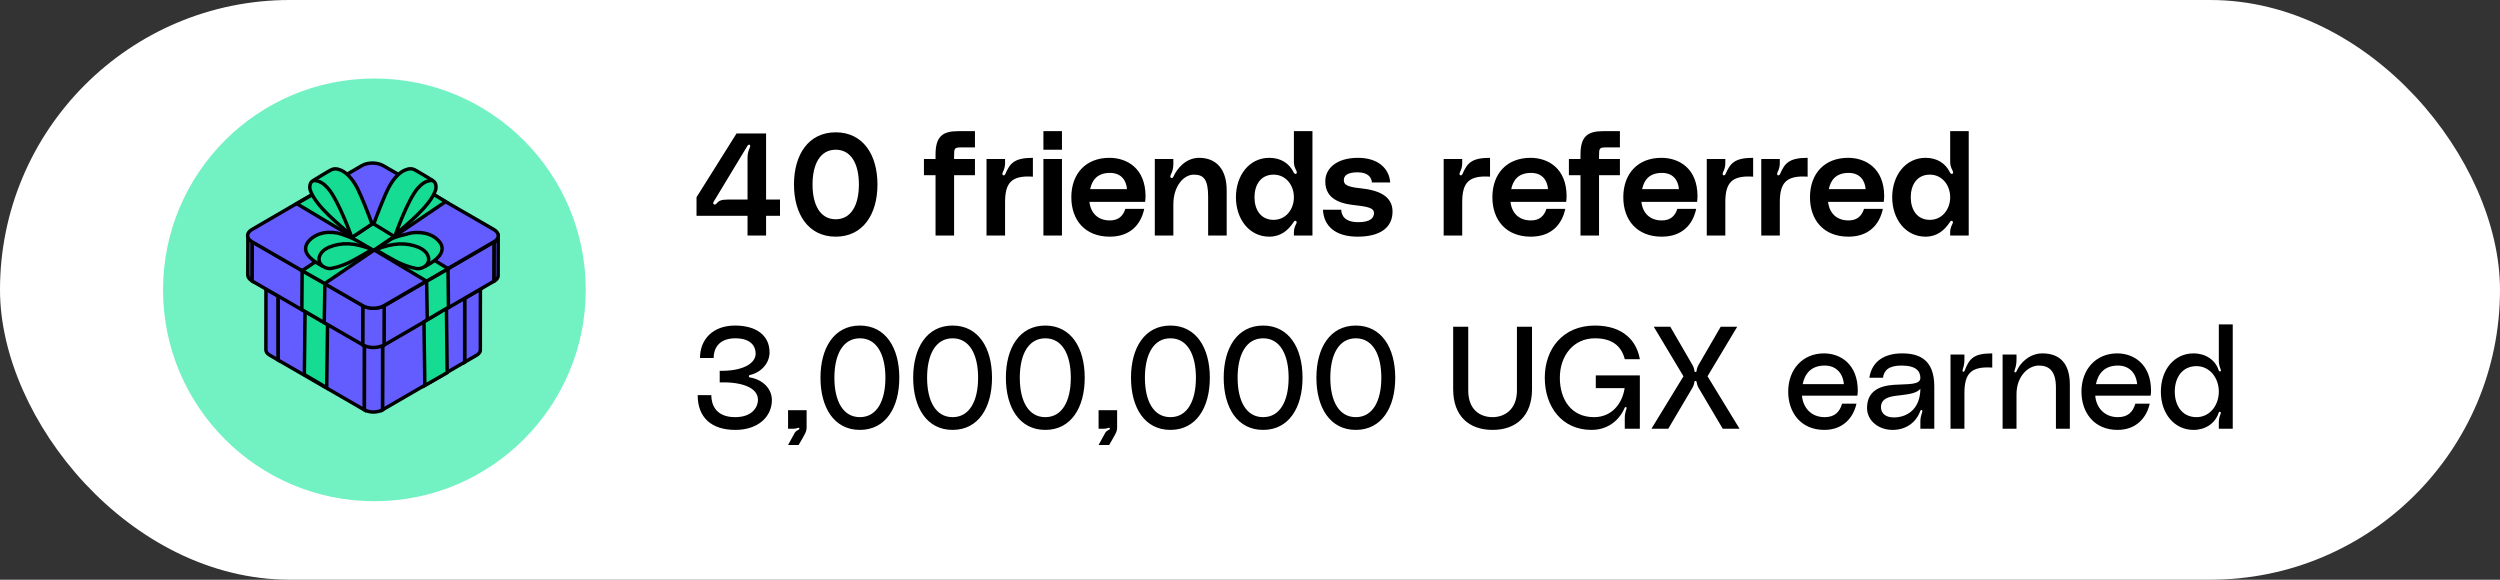 <svg width="414" height="96" viewBox="0 0 414 96" fill="none" xmlns="http://www.w3.org/2000/svg">
<rect x="0" y="0" width="414" height="96" fill="#333333" stroke="none"/>
<rect width="414" height="96" rx="48" fill="white"/>
<path d="M115.536 65.432H117.792C117.792 66.848 118.416 69.08 121.728 69.08C124.68 69.08 125.52 67.304 125.52 66.224C125.52 64.16 122.808 63.224 119.184 63.32V61.4C122.616 61.496 125.136 60.368 125.136 58.544C125.136 57.392 124.392 56.024 121.776 56.024C118.8 56.024 118.176 57.992 118.176 59.288H115.92C115.92 56.168 118.08 53.912 121.704 53.912C125.232 53.912 127.44 55.52 127.44 58.376C127.44 60.056 126.144 61.616 124.296 62.072C124.2 62.096 124.008 62.12 124.008 62.312C124.008 62.504 124.2 62.504 124.32 62.528C126.432 62.936 127.824 64.448 127.824 66.248C127.824 69.008 125.544 71.192 121.776 71.192C117.768 71.192 115.536 69.104 115.536 65.432ZM130.504 73.688L131.608 71.672C131.704 71.504 131.872 71.36 132.016 71.288C132.304 71.144 132.424 71.072 132.376 70.928C132.328 70.784 132.16 70.832 131.968 70.904C131.848 70.952 131.632 71 131.344 71H130.504V67.928H133.576V70.712C133.576 71.552 133.312 71.84 132.256 73.688H130.504ZM142.399 53.912C146.671 53.912 148.927 57.608 148.927 62.552C148.927 67.496 146.671 71.192 142.399 71.192C138.127 71.192 135.871 67.496 135.871 62.552C135.871 57.608 138.127 53.912 142.399 53.912ZM142.399 69.08C145.207 69.08 146.623 66.392 146.623 62.552C146.623 58.712 145.207 56.024 142.399 56.024C139.591 56.024 138.175 58.712 138.175 62.552C138.175 66.392 139.591 69.08 142.399 69.08ZM157.75 53.912C162.022 53.912 164.278 57.608 164.278 62.552C164.278 67.496 162.022 71.192 157.75 71.192C153.478 71.192 151.222 67.496 151.222 62.552C151.222 57.608 153.478 53.912 157.75 53.912ZM157.75 69.08C160.558 69.08 161.974 66.392 161.974 62.552C161.974 58.712 160.558 56.024 157.75 56.024C154.942 56.024 153.526 58.712 153.526 62.552C153.526 66.392 154.942 69.08 157.75 69.08ZM173.102 53.912C177.374 53.912 179.63 57.608 179.63 62.552C179.63 67.496 177.374 71.192 173.102 71.192C168.83 71.192 166.574 67.496 166.574 62.552C166.574 57.608 168.83 53.912 173.102 53.912ZM173.102 69.08C175.91 69.08 177.326 66.392 177.326 62.552C177.326 58.712 175.91 56.024 173.102 56.024C170.294 56.024 168.878 58.712 168.878 62.552C168.878 66.392 170.294 69.08 173.102 69.08ZM181.925 73.688L183.029 71.672C183.125 71.504 183.293 71.36 183.437 71.288C183.725 71.144 183.845 71.072 183.797 70.928C183.749 70.784 183.581 70.832 183.389 70.904C183.269 70.952 183.053 71 182.765 71H181.925V67.928H184.997V70.712C184.997 71.552 184.733 71.84 183.677 73.688H181.925ZM193.821 53.912C198.093 53.912 200.349 57.608 200.349 62.552C200.349 67.496 198.093 71.192 193.821 71.192C189.549 71.192 187.293 67.496 187.293 62.552C187.293 57.608 189.549 53.912 193.821 53.912ZM193.821 69.08C196.629 69.08 198.045 66.392 198.045 62.552C198.045 58.712 196.629 56.024 193.821 56.024C191.013 56.024 189.597 58.712 189.597 62.552C189.597 66.392 191.013 69.08 193.821 69.08ZM209.172 53.912C213.444 53.912 215.7 57.608 215.7 62.552C215.7 67.496 213.444 71.192 209.172 71.192C204.9 71.192 202.644 67.496 202.644 62.552C202.644 57.608 204.9 53.912 209.172 53.912ZM209.172 69.08C211.98 69.08 213.396 66.392 213.396 62.552C213.396 58.712 211.98 56.024 209.172 56.024C206.364 56.024 204.948 58.712 204.948 62.552C204.948 66.392 206.364 69.08 209.172 69.08ZM224.524 53.912C228.796 53.912 231.052 57.608 231.052 62.552C231.052 67.496 228.796 71.192 224.524 71.192C220.252 71.192 217.996 67.496 217.996 62.552C217.996 57.608 220.252 53.912 224.524 53.912ZM224.524 69.08C227.332 69.08 228.748 66.392 228.748 62.552C228.748 58.712 227.332 56.024 224.524 56.024C221.716 56.024 220.3 58.712 220.3 62.552C220.3 66.392 221.716 69.08 224.524 69.08ZM251.205 54.104H253.701V64.472C253.701 68.84 251.109 71.192 247.173 71.192C243.213 71.192 240.645 68.84 240.645 64.472V54.104H243.141V64.664C243.141 67.904 245.157 69.08 247.173 69.08C249.093 69.08 251.205 67.88 251.205 64.664V54.104ZM255.815 62.552C255.815 57.776 258.815 53.912 264.119 53.912C268.871 53.912 271.055 56.528 271.559 59.48H269.063C268.463 57.128 266.783 56.024 264.119 56.024C260.543 56.024 258.311 58.928 258.311 62.552C258.311 66.176 260.207 69.08 263.975 69.08C266.951 69.08 268.655 66.8 269.039 64.28H264.263V62.168H271.559V71H269.063V69.224C269.063 68.744 269.135 68.312 269.303 67.832C269.375 67.64 269.423 67.496 269.279 67.424C269.159 67.352 269.063 67.472 269.015 67.592C268.535 68.768 266.951 71.192 263.543 71.192C258.647 71.192 255.815 67.328 255.815 62.552ZM273.478 71L278.782 62.312L273.862 54.104H276.598L280.246 60.392C280.462 60.776 280.558 61.064 280.582 61.352C280.582 61.496 280.63 61.592 280.774 61.592C280.918 61.592 280.966 61.496 280.966 61.352C280.99 61.064 281.086 60.776 281.302 60.392L284.95 54.104H287.686L282.766 62.312L288.07 71H285.286L281.302 64.256C281.11 63.92 281.014 63.632 280.966 63.296C280.942 63.152 280.918 63.08 280.774 63.08C280.63 63.08 280.606 63.152 280.582 63.296C280.534 63.632 280.438 63.92 280.246 64.256L276.262 71H273.478ZM307.647 64.688C307.647 65.024 307.623 65.264 307.575 65.528H298.407C298.575 67.496 299.919 69.08 302.151 69.08C303.807 69.08 304.623 68.264 305.055 66.848H307.431C306.927 69.128 305.247 71.192 302.103 71.192C298.239 71.192 296.127 68.336 296.127 64.856C296.127 61.16 298.527 58.52 302.055 58.52C304.791 58.52 307.647 60.32 307.647 64.688ZM298.527 63.608H305.343C305.199 61.808 304.047 60.536 302.175 60.536C299.871 60.536 298.863 61.952 298.527 63.608ZM309.182 67.568C309.182 64.76 311.246 63.896 313.598 63.728C315.806 63.56 318.038 63.824 318.014 62.552C317.99 61.544 317.414 60.536 314.894 60.536C312.734 60.536 311.99 61.352 311.822 62.552H309.566C309.998 59.744 312.158 58.52 314.99 58.52C317.75 58.52 320.318 59.48 320.318 63.992V71H318.014V69.824C318.014 69.368 318.062 69.008 318.278 68.384C318.326 68.168 318.422 67.976 318.254 67.904C318.062 67.832 318.014 68.024 317.966 68.144C317.27 69.968 315.638 71.192 313.406 71.192C311.078 71.192 309.182 69.656 309.182 67.568ZM318.014 64.376C317.27 65.288 315.614 65.312 313.742 65.576C312.254 65.792 311.486 66.32 311.486 67.448C311.486 68.432 312.302 69.344 314.294 69.08C316.166 68.84 317.99 67.472 318.014 64.376ZM325.117 61.568C325.237 61.592 325.309 61.472 325.357 61.352C326.125 59.384 326.821 58.52 329.917 58.52V60.872C326.341 60.632 325.309 61.904 325.309 65.12V71H323.005V58.712H325.309V59.528C325.309 60.032 325.261 60.416 325.045 61.136C324.997 61.328 324.925 61.52 325.117 61.568ZM338.206 58.52C341.038 58.52 342.766 60.104 342.766 63.704V71H340.462V64.184C340.462 61.328 339.238 60.536 337.63 60.536C335.854 60.536 333.934 62.336 333.934 65.264V71H331.63V58.712H333.934V59.528C333.934 60.032 333.886 60.536 333.67 61.16C333.598 61.376 333.502 61.616 333.694 61.664C333.838 61.712 333.91 61.544 333.958 61.448C334.438 60.248 335.998 58.52 338.206 58.52ZM356.21 64.688C356.21 65.024 356.186 65.264 356.138 65.528H346.97C347.138 67.496 348.482 69.08 350.714 69.08C352.37 69.08 353.186 68.264 353.618 66.848H355.994C355.49 69.128 353.81 71.192 350.666 71.192C346.802 71.192 344.69 68.336 344.69 64.856C344.69 61.16 347.09 58.52 350.618 58.52C353.354 58.52 356.21 60.32 356.21 64.688ZM347.09 63.608H353.906C353.762 61.808 352.61 60.536 350.738 60.536C348.434 60.536 347.426 61.952 347.09 63.608ZM367.438 53.72H369.742V71H367.438V69.968C367.438 69.536 367.486 69.2 367.678 68.672C367.75 68.48 367.87 68.264 367.63 68.192C367.486 68.144 367.414 68.336 367.39 68.408C366.814 70.136 365.182 71.192 363.262 71.192C360.07 71.192 357.838 68.504 357.838 64.856C357.838 61.208 360.07 58.52 363.262 58.52C365.23 58.52 366.838 59.6 367.39 61.256C367.414 61.328 367.486 61.568 367.678 61.496C367.894 61.424 367.75 61.184 367.678 60.992C367.486 60.488 367.438 60.128 367.438 59.672V53.72ZM363.742 69.08C365.926 69.08 367.438 67.136 367.438 64.856C367.438 62.576 365.926 60.632 363.742 60.632C361.342 60.632 360.142 62.576 360.142 64.856C360.142 67.136 361.342 69.08 363.742 69.08Z" fill="black"/>
<path d="M115.344 35.736V32.664L121.968 22.104H126.864V33.048H129.168V35.736H126.864V39H123.792V35.736H115.344ZM118.224 33.336C118.104 33.528 118.032 33.72 118.224 33.84C118.416 33.96 118.584 33.792 118.68 33.672C119.064 33.24 119.448 33.048 120.504 33.048H123.792V26.232C123.792 25.608 123.864 25.176 124.08 24.648C124.2 24.36 124.344 24.072 124.128 23.976C123.936 23.88 123.816 24.096 123.72 24.24L118.224 33.336ZM138.395 21.912C142.907 21.912 145.307 25.608 145.307 30.552C145.307 35.496 142.907 39.192 138.395 39.192C133.883 39.192 131.483 35.496 131.483 30.552C131.483 25.608 133.883 21.912 138.395 21.912ZM138.395 36.312C140.963 36.312 142.235 33.936 142.235 30.552C142.235 27.168 140.963 24.792 138.395 24.792C135.827 24.792 134.555 27.168 134.555 30.552C134.555 33.936 135.827 36.312 138.395 36.312ZM159.317 24.408C158.021 24.408 157.997 24.504 157.997 25.896V26.328H161.453V29.016H157.997V39H154.925V29.016H153.005V26.328H154.925V25.608C154.925 22.56 156.125 21.72 158.669 21.72H161.453V24.408H159.317ZM166.199 29.04C166.343 29.064 166.463 28.872 166.487 28.8C167.255 27.048 167.951 26.136 171.047 26.136V29.256C167.471 29.016 166.439 30.288 166.439 33.504V39H163.367V26.328H166.439V27.024C166.439 27.576 166.295 28.056 166.079 28.488C165.983 28.704 165.911 28.992 166.199 29.04ZM172.789 24.792V21.72H175.861V24.792H172.789ZM172.789 39V26.328H175.861V39H172.789ZM189.7 32.496C189.7 32.832 189.676 33.072 189.628 33.432H180.412C180.628 35.352 181.876 36.504 183.796 36.504C185.26 36.504 186.004 35.712 186.364 34.584H189.484C188.932 37.2 187.156 39.192 183.772 39.192C179.668 39.192 177.412 36.432 177.412 32.664C177.412 28.704 179.86 26.136 183.724 26.136C186.652 26.136 189.7 27.888 189.7 32.496ZM180.532 31.32H186.628C186.508 29.784 185.596 28.632 183.82 28.632C181.732 28.632 180.844 29.808 180.532 31.32ZM198.579 26.136C201.315 26.136 203.139 27.912 203.139 31.512V39H200.067V32.568C200.067 29.712 199.323 28.92 197.715 28.92C195.939 28.92 194.307 30.912 194.307 33.84V39H191.235V26.328H194.307V27.12C194.307 27.888 194.163 28.344 193.923 28.848C193.827 29.064 193.683 29.4 193.995 29.472C194.187 29.52 194.259 29.376 194.355 29.184C194.931 27.912 196.371 26.136 198.579 26.136ZM214.27 21.72H217.342V39H214.27V38.448C214.27 37.968 214.39 37.584 214.606 37.152C214.726 36.912 214.822 36.672 214.558 36.576C214.342 36.504 214.246 36.744 214.198 36.816C213.31 38.136 212.11 39.192 210.19 39.192C206.902 39.192 204.67 36.312 204.67 32.664C204.67 29.016 206.902 26.136 210.19 26.136C212.158 26.136 213.502 27.096 214.198 28.488C214.246 28.584 214.39 28.896 214.63 28.776C214.87 28.656 214.726 28.368 214.606 28.128C214.39 27.696 214.27 27.312 214.27 26.808V21.72ZM210.91 36.408C212.926 36.408 214.27 34.68 214.27 32.664C214.27 30.648 212.926 28.92 210.91 28.92C208.75 28.92 207.742 30.648 207.742 32.664C207.742 34.68 208.75 36.408 210.91 36.408ZM219.084 34.728H222.108C222.132 35.664 222.684 36.792 224.916 36.792C226.884 36.792 227.532 36.12 227.532 35.28C227.532 34.344 226.284 34.2 223.86 33.912C219.972 33.432 219.468 31.416 219.468 30C219.468 27.936 221.292 26.136 224.892 26.136C228.228 26.136 230.052 27.912 230.22 30.216H227.196C227.124 29.424 226.596 28.536 224.82 28.536C223.068 28.536 222.54 29.112 222.54 29.832C222.54 30.432 222.804 30.936 225.276 31.176C228.372 31.488 230.604 32.496 230.604 35.04C230.604 37.68 228.564 39.192 224.82 39.192C221.148 39.192 219.204 37.44 219.084 34.728ZM241.903 29.04C242.047 29.064 242.167 28.872 242.191 28.8C242.959 27.048 243.655 26.136 246.751 26.136V29.256C243.175 29.016 242.143 30.288 242.143 33.504V39H239.071V26.328H242.143V27.024C242.143 27.576 241.999 28.056 241.783 28.488C241.687 28.704 241.615 28.992 241.903 29.04ZM259.427 32.496C259.427 32.832 259.403 33.072 259.355 33.432H250.139C250.355 35.352 251.603 36.504 253.523 36.504C254.987 36.504 255.731 35.712 256.091 34.584H259.211C258.659 37.2 256.883 39.192 253.499 39.192C249.395 39.192 247.139 36.432 247.139 32.664C247.139 28.704 249.587 26.136 253.451 26.136C256.379 26.136 259.427 27.888 259.427 32.496ZM250.259 31.32H256.355C256.235 29.784 255.323 28.632 253.547 28.632C251.459 28.632 250.571 29.808 250.259 31.32ZM266.121 24.408C264.825 24.408 264.801 24.504 264.801 25.896V26.328H268.257V29.016H264.801V39H261.729V29.016H259.809V26.328H261.729V25.608C261.729 22.56 262.929 21.72 265.473 21.72H268.257V24.408H266.121ZM281.106 32.496C281.106 32.832 281.082 33.072 281.034 33.432H271.818C272.034 35.352 273.282 36.504 275.202 36.504C276.666 36.504 277.41 35.712 277.77 34.584H280.89C280.338 37.2 278.562 39.192 275.178 39.192C271.074 39.192 268.818 36.432 268.818 32.664C268.818 28.704 271.266 26.136 275.13 26.136C278.058 26.136 281.106 27.888 281.106 32.496ZM271.938 31.32H278.034C277.914 29.784 277.002 28.632 275.226 28.632C273.138 28.632 272.25 29.808 271.938 31.32ZM285.473 29.04C285.617 29.064 285.737 28.872 285.761 28.8C286.529 27.048 287.225 26.136 290.321 26.136V29.256C286.745 29.016 285.713 30.288 285.713 33.504V39H282.641V26.328H285.713V27.024C285.713 27.576 285.569 28.056 285.353 28.488C285.257 28.704 285.185 28.992 285.473 29.04ZM294.496 29.04C294.64 29.064 294.76 28.872 294.784 28.8C295.552 27.048 296.248 26.136 299.344 26.136V29.256C295.768 29.016 294.736 30.288 294.736 33.504V39H291.664V26.328H294.736V27.024C294.736 27.576 294.592 28.056 294.376 28.488C294.28 28.704 294.208 28.992 294.496 29.04ZM312.02 32.496C312.02 32.832 311.996 33.072 311.948 33.432H302.732C302.948 35.352 304.196 36.504 306.116 36.504C307.58 36.504 308.324 35.712 308.684 34.584H311.804C311.252 37.2 309.476 39.192 306.092 39.192C301.988 39.192 299.732 36.432 299.732 32.664C299.732 28.704 302.18 26.136 306.044 26.136C308.972 26.136 312.02 27.888 312.02 32.496ZM302.852 31.32H308.948C308.828 29.784 307.916 28.632 306.14 28.632C304.052 28.632 303.164 29.808 302.852 31.32ZM322.949 21.72H326.021V39H322.949V38.448C322.949 37.968 323.069 37.584 323.285 37.152C323.405 36.912 323.501 36.672 323.237 36.576C323.021 36.504 322.925 36.744 322.877 36.816C321.989 38.136 320.789 39.192 318.869 39.192C315.581 39.192 313.349 36.312 313.349 32.664C313.349 29.016 315.581 26.136 318.869 26.136C320.837 26.136 322.181 27.096 322.877 28.488C322.925 28.584 323.069 28.896 323.309 28.776C323.549 28.656 323.405 28.368 323.285 28.128C323.069 27.696 322.949 27.312 322.949 26.808V21.72ZM319.589 36.408C321.605 36.408 322.949 34.68 322.949 32.664C322.949 30.648 321.605 28.92 319.589 28.92C317.429 28.92 316.421 30.648 316.421 32.664C316.421 34.68 317.429 36.408 319.589 36.408Z" fill="black"/>
<circle cx="62" cy="48" r="35" fill="#72F1C3"/>
<path d="M79.555 45.3V47.865L78.936 48.226V46.165C78.971 46.147 78.994 46.13 79.022 46.113C79.045 46.096 79.074 46.079 79.097 46.062C79.154 46.021 79.211 45.976 79.257 45.924C79.292 45.895 79.32 45.861 79.343 45.827C79.36 45.809 79.372 45.798 79.377 45.781C79.395 45.758 79.412 45.735 79.429 45.706C79.441 45.689 79.452 45.672 79.458 45.661C79.469 45.638 79.481 45.615 79.486 45.598C79.509 45.557 79.521 45.523 79.526 45.483C79.538 45.454 79.544 45.426 79.544 45.397C79.544 45.386 79.549 45.374 79.544 45.363C79.544 45.34 79.544 45.323 79.544 45.3H79.555Z" fill="#635CFF" stroke="black" stroke-width="0.573" stroke-miterlimit="10"/>
<path d="M44.673 46.164V48.22L44.043 47.86V45.294C44.037 45.592 44.261 45.895 44.524 46.073C44.57 46.107 44.621 46.136 44.673 46.17V46.164Z" fill="#635CFF" stroke="black" stroke-width="0.573" stroke-miterlimit="10"/>
<path d="M79.555 47.871L79.543 57.95C79.543 57.95 79.543 57.99 79.538 58.013C79.538 58.036 79.538 58.059 79.532 58.082C79.532 58.082 79.532 58.088 79.532 58.093C79.532 58.111 79.521 58.122 79.521 58.134C79.515 58.157 79.509 58.179 79.503 58.197V58.208C79.486 58.242 79.469 58.282 79.452 58.311C79.452 58.317 79.452 58.323 79.446 58.328C79.423 58.363 79.4 58.397 79.377 58.431C79.372 58.443 79.366 58.449 79.36 58.454C79.355 58.46 79.343 58.466 79.337 58.477C79.309 58.512 79.28 58.54 79.246 58.575C79.234 58.58 79.223 58.597 79.211 58.609C79.171 58.643 79.131 58.678 79.085 58.712C79.062 58.729 79.034 58.746 79.011 58.764C78.994 58.775 78.977 58.792 78.959 58.804C78.948 58.804 78.942 58.815 78.931 58.821L76.949 59.972V49.394C77.402 49.131 79.143 48.117 79.561 47.877L79.555 47.871Z" fill="#635CFF" stroke="black" stroke-width="0.573" stroke-miterlimit="10"/>
<path d="M78.942 46.164V48.226L76.944 49.389V59.966C73.198 62.142 67.133 65.67 63.342 67.869C63.342 66.403 63.354 56.41 63.359 55.219L63.606 55.075H63.611C68.038 52.498 74.555 48.713 78.948 46.159L78.942 46.164Z" fill="#635CFF" stroke="black" stroke-width="0.573" stroke-miterlimit="10"/>
<path d="M46.071 49.028V59.628L44.656 58.809C44.238 58.569 44.032 58.254 44.032 57.933L44.043 47.854C44.45 48.089 45.647 48.782 46.071 49.022V49.028Z" fill="#635CFF" stroke="black" stroke-width="0.573" stroke-miterlimit="10"/>
<path d="M60.359 55.224C60.359 56.37 60.348 66.461 60.342 67.875C56.167 65.464 50.217 62.034 46.071 59.634V49.034L44.667 48.226V46.17C49.283 48.833 55.737 52.556 60.359 55.224Z" fill="#635CFF" stroke="black" stroke-width="0.573" stroke-miterlimit="10"/>
<path d="M63.342 67.869L63.359 55.219C62.455 55.7 61.269 55.706 60.364 55.219L60.347 67.869C61.252 68.356 62.438 68.35 63.342 67.869Z" fill="#635CFF" stroke="black" stroke-width="0.573" stroke-miterlimit="10"/>
<path d="M78.936 44.429C79.767 44.91 79.767 45.689 78.942 46.165L63.359 55.224C62.535 55.706 61.195 55.706 60.364 55.224L44.673 46.165C43.842 45.684 43.842 44.905 44.667 44.429L60.25 35.37C61.075 34.889 62.415 34.889 63.245 35.37L78.936 44.429Z" fill="#635CFF" stroke="black" stroke-width="0.573" stroke-miterlimit="10"/>
<path d="M54.099 64.204L54.243 53.644L50.52 51.479L50.4 62.016L54.099 64.204Z" fill="#16DB93" stroke="black" stroke-width="0.573" stroke-miterlimit="10"/>
<path d="M81.823 40.169L81.794 46.56C81.794 46.56 82.384 46.343 82.493 45.741C82.493 45.724 82.51 39.493 82.51 39.493C82.51 39.493 82.304 39.802 81.817 40.169H81.823Z" fill="#635CFF" stroke="black" stroke-width="0.573" stroke-miterlimit="10"/>
<path d="M41.048 39.018L41.031 45.517C41.031 45.884 41.271 46.256 41.758 46.537L41.775 40.037C41.288 39.756 41.042 39.384 41.048 39.018Z" fill="#635CFF" stroke="black" stroke-width="0.573" stroke-miterlimit="10"/>
<path d="M81.8 40.083L81.783 46.577C76.108 49.887 69.275 53.85 63.56 57.172C63.56 55.837 63.577 52.052 63.583 50.672C69.15 47.436 76.257 43.307 81.8 40.083Z" fill="#635CFF" stroke="black" stroke-width="0.573" stroke-miterlimit="10"/>
<path d="M60.118 50.632C60.118 52.035 60.107 55.78 60.101 57.132C54.306 53.787 47.531 49.876 41.758 46.543C41.758 46.503 41.776 40.077 41.776 40.043C47.434 43.313 54.443 47.356 60.118 50.632Z" fill="#635CFF" stroke="black" stroke-width="0.573" stroke-miterlimit="10"/>
<path d="M63.6 57.126L63.617 50.626C62.558 51.187 61.172 51.193 60.112 50.626L60.095 57.126C61.155 57.693 62.541 57.687 63.6 57.126Z" fill="#635CFF" stroke="black" stroke-width="0.573" stroke-miterlimit="10"/>
<path d="M81.783 38.01C82.751 38.571 82.757 39.482 81.794 40.037L63.577 50.626C62.615 51.187 61.046 51.187 60.072 50.626L41.73 40.037C40.762 39.476 40.756 38.565 41.718 38.01L59.935 27.421C60.897 26.86 62.466 26.86 63.44 27.421L81.783 38.01Z" fill="#635CFF" stroke="black" stroke-width="0.573" stroke-miterlimit="10"/>
<path d="M50.034 44.836L49.988 51.268L53.693 53.427L53.802 46.961L50.034 44.836Z" fill="#16DB93" stroke="black" stroke-width="0.573" stroke-miterlimit="10"/>
<path d="M70.656 46.577L49.146 33.732L52.931 31.55L74.212 44.492L70.656 46.577Z" fill="#16DB93" stroke="black" stroke-width="0.573" stroke-miterlimit="10"/>
<path d="M53.779 46.955L73.788 33.394L70.318 31.275L50.033 44.825L53.779 46.955Z" fill="#16DB93" stroke="black" stroke-width="0.573" stroke-miterlimit="10"/>
<path d="M70.312 44.154C72.849 42.854 73.238 41.789 73.21 41.091C73.193 40.701 73.038 40.358 72.797 40.06C71.927 39 70.742 38.582 69.424 38.508C68.697 38.468 67.97 38.542 67.271 38.794C66.744 38.937 65.284 39.212 64.562 39.728L62.209 41.343" fill="#16DB93"/>
<path d="M70.312 44.154C72.849 42.854 73.238 41.789 73.21 41.091C73.193 40.701 73.038 40.358 72.797 40.06C71.927 39 70.742 38.582 69.424 38.508C68.697 38.468 67.97 38.542 67.271 38.794C66.744 38.937 65.284 39.212 64.562 39.728L62.209 41.343" stroke="black" stroke-width="0.573" stroke-miterlimit="10"/>
<path d="M62.203 41.348C65.135 40.157 67.334 40.129 69.407 40.987C70.129 41.325 70.741 41.801 70.959 42.62C71.24 43.851 69.859 44.75 68.737 44.424C67.895 44.252 67.105 43.965 66.32 43.628C65.249 43.169 62.208 41.348 62.208 41.348H62.203Z" fill="#16DB93" stroke="black" stroke-width="0.573" stroke-miterlimit="10"/>
<path d="M53.515 44.132C50.646 42.631 50.091 41.343 51.03 40.037C52.364 38.428 54.666 38.158 56.556 38.777C57.043 38.943 58.355 39.395 59.065 39.836L61.619 41.325" fill="#16DB93"/>
<path d="M53.515 44.132C50.646 42.631 50.091 41.343 51.03 40.037C52.364 38.428 54.666 38.158 56.556 38.777C57.043 38.943 58.355 39.395 59.065 39.836L61.619 41.325" stroke="black" stroke-width="0.573" stroke-miterlimit="10"/>
<path d="M61.625 41.325C58.693 40.134 56.493 40.105 54.42 40.965C53.699 41.302 53.086 41.778 52.868 42.597C52.588 43.828 53.968 44.727 55.09 44.401C55.932 44.229 56.722 43.943 57.507 43.605C58.578 43.147 61.619 41.325 61.619 41.325H61.625Z" fill="#16DB93" stroke="black" stroke-width="0.573" stroke-miterlimit="10"/>
<path d="M51.752 29.963C51.752 29.963 54.036 28.554 54.838 28.125C55.291 27.884 55.766 27.924 56.23 28.102C57.816 28.64 58.818 30.49 59.151 31.097C59.855 32.454 61.144 35.77 61.613 37.099L58.355 39.252" fill="#16DB93"/>
<path d="M51.752 29.963C51.752 29.963 54.036 28.554 54.838 28.125C55.291 27.884 55.766 27.924 56.23 28.102C57.816 28.64 58.818 30.49 59.151 31.097C59.855 32.454 61.144 35.77 61.613 37.099L58.355 39.252" stroke="black" stroke-width="0.573" stroke-miterlimit="10"/>
<path d="M58.12 38.931C56.247 37.231 52.324 34.218 51.385 31.521C51.184 30.931 51.316 29.866 52.147 29.9C53.074 29.98 53.727 30.524 54.323 31.189C56.001 33.119 58.12 38.926 58.12 38.926V38.931Z" fill="#16DB93" stroke="black" stroke-width="0.573" stroke-miterlimit="10"/>
<path d="M71.755 29.952C71.755 29.952 69.47 28.543 68.668 28.114C68.216 27.873 67.741 27.913 67.277 28.091C65.69 28.629 64.688 30.479 64.356 31.086C63.652 32.443 62.363 35.759 61.894 37.088L65.261 39.149" fill="#16DB93"/>
<path d="M71.755 29.952C71.755 29.952 69.47 28.543 68.668 28.114C68.216 27.873 67.741 27.913 67.277 28.091C65.69 28.629 64.688 30.479 64.356 31.086C63.652 32.443 62.363 35.759 61.894 37.088L65.261 39.149" stroke="black" stroke-width="0.573" stroke-miterlimit="10"/>
<path d="M65.496 38.829C67.357 37.145 71.188 34.184 72.122 31.51C72.322 30.92 72.19 29.855 71.36 29.889C70.432 29.969 69.779 30.513 69.184 31.177C67.506 33.108 65.496 38.823 65.496 38.823V38.829Z" fill="#16DB93" stroke="black" stroke-width="0.573" stroke-miterlimit="10"/>
<path d="M73.931 51.027L74.052 61.713L70.352 63.838L70.209 53.3L73.931 51.027Z" fill="#16DB93" stroke="black" stroke-width="0.573" stroke-miterlimit="10"/>
<path d="M74.189 44.55L74.269 50.872L70.759 52.951L70.65 46.577L74.189 44.55Z" fill="#16DB93" stroke="black" stroke-width="0.573" stroke-miterlimit="10"/>
</svg>
